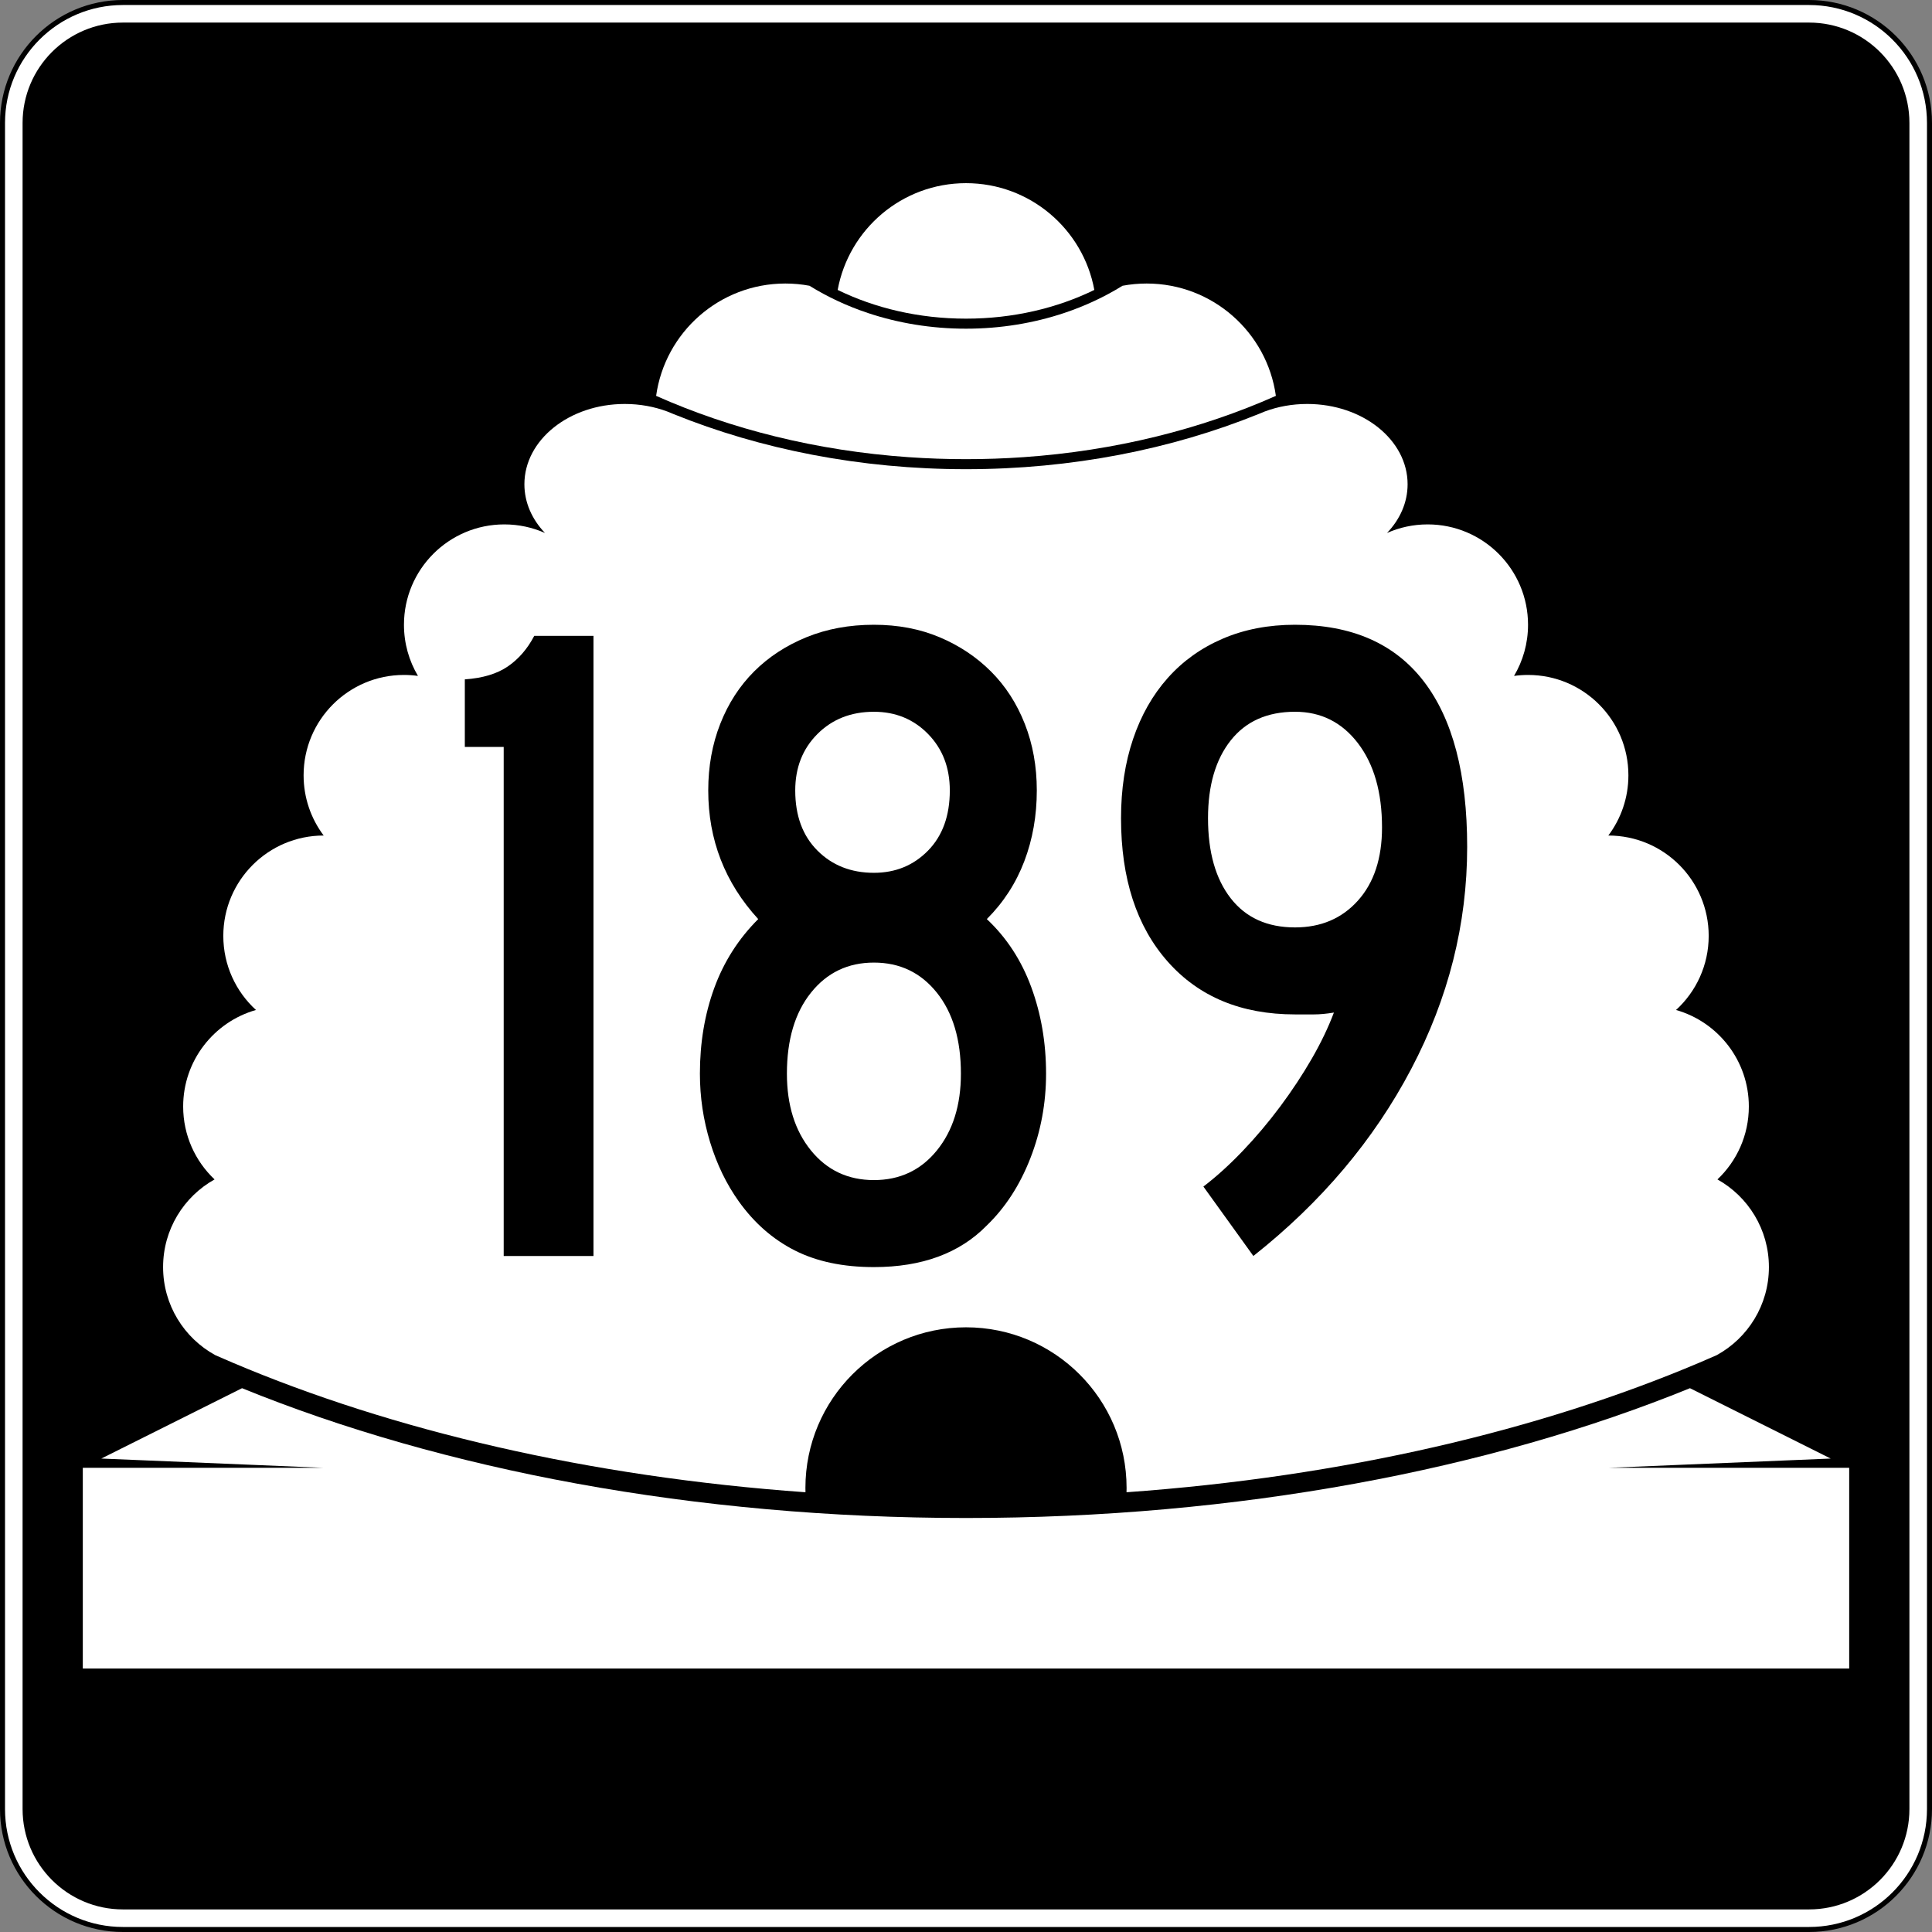 <?xml version="1.0" encoding="utf-8"?>
<!-- Generator: Adobe Illustrator 12.0.0, SVG Export Plug-In . SVG Version: 6.00 Build 51448)  -->
<!DOCTYPE svg PUBLIC "-//W3C//DTD SVG 1.1//EN" "http://www.w3.org/Graphics/SVG/1.1/DTD/svg11.dtd">
<svg  version="1.1" id="Layer_1" xmlns="http://www.w3.org/2000/svg" xmlns:xlink="http://www.w3.org/1999/xlink" width="385" height="385" viewBox="0 0 385 385"
	 overflow="visible" enable-background="new 0 0 385 385" xml:space="preserve">
<rect x="0" y="0" width="385" height="385" fill="#808080" stroke="none"/>
<g>
	<g>
		<g>
			<path fill="#FFFFFF" d="M0.5,24.5c0-13.255,10.745-24,24-24h336c13.256,0,24,10.745,24,24v336
				c0,13.255-10.744,24-24,24h-336c-13.255,0-24-10.745-24-24V24.5L0.5,24.5z"/>
			<path fill="#FFFFFF" d="M192.5,192.5"/>
		</g>
		<g>
			<path fill="none" stroke="#000000" stroke-linecap="round" stroke-linejoin="round" stroke-miterlimit="3.864" d="M0.5,24.5
				c0-13.255,10.745-24,24-24h336c13.256,0,24,10.745,24,24v336c0,13.255-10.744,24-24,24h-336
				c-13.255,0-24-10.745-24-24V24.5L0.5,24.5z"/>
			<path fill="none" stroke="#000000" stroke-linecap="round" stroke-linejoin="round" stroke-miterlimit="3.864" d="
				M192.5,192.5"/>
		</g>
	</g>
	<g>
		<g>
			<path d="M4.5,24.5c0-11.046,8.954-20,20-20h336c11.046,0,20,8.954,20,20v336c0,11.046-8.954,20-20,20
				h-336c-11.046,0-20-8.954-20-20V24.5L4.5,24.5z"/>
			<path d="M192.5,192.5"/>
		</g>
	</g>
	<g>
		<path fill="#FFFFFF" d="M166.928,57.776C169.15,45.672,179.753,36.5,192.5,36.5
			c12.746,0,23.35,9.172,25.572,21.276C210.65,61.401,201.906,63.5,192.5,63.5
			C183.094,63.5,174.349,61.401,166.928,57.776z"/>
	</g>
	<g>
		<path fill-rule="evenodd" clip-rule="evenodd" fill="#FFFFFF" d="M192.5,264.5c-17.673,0-32,14.326-32,32
			l0.012,0.869c-43.202-3.084-82.347-12.322-114.208-25.848
			c-1.148-0.487-2.288-0.98-3.417-1.479C36.696,266.643,32.5,260.062,32.5,252.5
			c0-7.508,4.137-14.051,10.256-17.471C38.903,231.385,36.5,226.223,36.5,220.5
			c0-9.141,6.132-16.85,14.507-19.236C47.008,197.606,44.5,192.346,44.5,186.5
			c0-11.046,8.954-20,20-20c-2.512-3.343-4-7.497-4-12c0-11.046,8.954-20,20-20
			c0.946,0,1.877,0.066,2.789,0.193C81.517,131.708,80.5,128.223,80.5,124.5
			c0-11.046,8.954-20,20-20c2.884,0,5.625,0.61,8.101,1.709
			C106.028,103.517,104.5,100.151,104.5,96.5c0-8.837,8.954-16,20-16
			c3.028,0,5.898,0.538,8.471,1.502l1.275,0.523C151.556,89.526,171.423,93.5,192.5,93.5
			c21.076,0,40.944-3.974,58.254-10.975l1.275-0.523
			C254.602,81.038,257.473,80.5,260.5,80.5c11.046,0,20,7.163,20,16
			c0,3.651-1.528,7.017-4.102,9.709C278.875,105.11,281.616,104.5,284.5,104.5
			c11.046,0,20,8.954,20,20c0,3.723-1.018,7.208-2.789,10.193
			C302.623,134.566,303.554,134.5,304.5,134.5c11.046,0,20,8.954,20,20c0,4.503-1.488,8.657-4,12
			c11.046,0,20,8.954,20,20c0,5.846-2.508,11.106-6.508,14.764
			C342.367,203.65,348.5,211.359,348.5,220.5c0,5.723-2.404,10.885-6.256,14.529
			C348.363,238.449,352.5,244.992,352.5,252.5c0,7.562-4.195,14.143-10.387,17.542
			c-1.129,0.499-2.268,0.992-3.416,1.479
			c-31.863,13.525-71.008,22.764-114.209,25.848L224.5,296.5
			C224.5,278.826,210.174,264.5,192.5,264.5z"/>
	</g>
	<g>
		<path fill-rule="evenodd" clip-rule="evenodd" fill="#FFFFFF" d="M192.5,91.5
			c-3.867,0-7.688-0.134-11.457-0.397c-18.318-1.277-35.39-5.585-50.294-12.218
			C132.509,66.236,143.367,56.5,156.5,56.5c1.644,0,3.252,0.153,4.811,0.444
			c3.55,2.205,7.468,4.041,11.663,5.439C179.002,64.394,185.602,65.5,192.5,65.5
			c6.898,0,13.498-1.106,19.525-3.116c4.195-1.398,8.113-3.234,11.663-5.439
			C225.248,56.653,226.855,56.5,228.5,56.5c13.133,0,23.991,9.736,25.75,22.385
			c-14.903,6.633-31.975,10.941-50.293,12.218C200.188,91.366,196.366,91.5,192.5,91.5z"/>
	</g>
	<g>
		<path fill-rule="evenodd" clip-rule="evenodd" fill="#FFFFFF" d="M16.5,332.5v-40h48l-44.308-1.846l28.042-14.021
			C88.159,292.894,138.375,302.5,192.5,302.5s104.342-9.606,144.266-25.867l28.042,14.021
			L320.5,292.5h48v40H16.5z"/>
	</g>
</g>
<g>
	<path fill-rule="evenodd" clip-rule="evenodd" d="M100.375,250.287V148.846h-7.747v-13.464
		c3.566-0.246,6.425-1.106,8.577-2.582c2.151-1.476,3.904-3.504,5.256-6.086
		h11.804v123.574H100.375z"/>
	<path fill-rule="evenodd" clip-rule="evenodd" d="M208.455,213.953c0,5.901-1.046,11.527-3.137,16.875
		c-2.09,5.35-4.979,9.807-8.668,13.372C191.24,249.733,183.74,252.5,174.149,252.5
		c-6.148,0-11.404-1.106-15.77-3.32c-4.365-2.213-8.084-5.471-11.158-9.775
		c-2.459-3.442-4.365-7.377-5.718-11.803c-1.352-4.428-2.029-8.977-2.029-13.648
		c0-6.148,0.953-11.836,2.859-17.061c1.906-5.227,4.826-9.807,8.761-13.741
		c-6.64-7.254-9.959-15.8-9.959-25.637c0-4.796,0.799-9.222,2.397-13.28
		s3.842-7.531,6.732-10.421c2.89-2.889,6.363-5.164,10.421-6.824
		c4.058-1.66,8.545-2.49,13.464-2.49c4.795,0,9.161,0.83,13.095,2.49
		c3.935,1.66,7.348,3.935,10.236,6.824c2.89,2.89,5.134,6.363,6.732,10.421
		c1.598,4.058,2.396,8.484,2.396,13.28c0,5.041-0.829,9.744-2.489,14.109
		c-1.66,4.365-4.149,8.208-7.47,11.527c3.935,3.689,6.886,8.208,8.854,13.556
		C207.471,202.057,208.455,207.805,208.455,213.953z M189.273,157.515
		c0-4.55-1.445-8.3-4.335-11.251c-2.889-2.951-6.486-4.426-10.79-4.426
		c-4.549,0-8.3,1.475-11.25,4.426c-2.951,2.951-4.427,6.701-4.427,11.251
		c0,5.041,1.476,9.037,4.427,11.988c2.951,2.951,6.701,4.427,11.25,4.427
		c4.304,0,7.9-1.476,10.79-4.427C187.828,166.552,189.273,162.556,189.273,157.515z
		 M191.486,213.953c0-6.764-1.599-12.143-4.795-16.139s-7.377-5.995-12.542-5.995
		c-5.164,0-9.345,1.999-12.542,5.995c-3.197,3.996-4.795,9.375-4.795,16.139
		c0,6.271,1.598,11.373,4.795,15.308c3.197,3.935,7.377,5.902,12.542,5.902
		c5.165,0,9.345-1.968,12.542-5.902S191.486,220.224,191.486,213.953z"/>
	<path fill-rule="evenodd" clip-rule="evenodd" d="M292.371,168.765c0,15.37-3.719,30.125-11.158,44.265
		s-17.922,26.56-31.447,37.257l-9.959-13.833c2.582-1.968,5.195-4.335,7.838-7.101
		c2.645-2.768,5.135-5.718,7.471-8.854c2.336-3.135,4.426-6.302,6.271-9.498
		c1.845-3.197,3.319-6.271,4.427-9.223c-1.476,0.246-2.797,0.369-3.966,0.369
		c-1.168,0-2.429,0-3.78,0c-10.698,0-19.151-3.504-25.361-10.513
		c-6.209-7.009-9.313-16.538-9.313-28.588c0-5.779,0.8-11.036,2.397-15.77
		c1.599-4.734,3.904-8.792,6.916-12.173c3.014-3.382,6.671-5.995,10.975-7.839
		S252.779,124.5,258.066,124.5c11.312,0,19.857,3.75,25.637,11.251
		C289.482,143.251,292.371,154.256,292.371,168.765z M275.402,164.892
		c0-7.009-1.598-12.604-4.795-16.784c-3.197-4.18-7.377-6.271-12.541-6.271
		c-5.533,0-9.807,1.906-12.818,5.717c-3.013,3.812-4.52,8.976-4.52,15.493
		c0,6.763,1.507,12.081,4.52,15.954c3.012,3.873,7.285,5.81,12.818,5.81
		c5.164,0,9.344-1.783,12.541-5.349C273.805,175.897,275.402,171.04,275.402,164.892z"
		/>
</g>
</svg>
